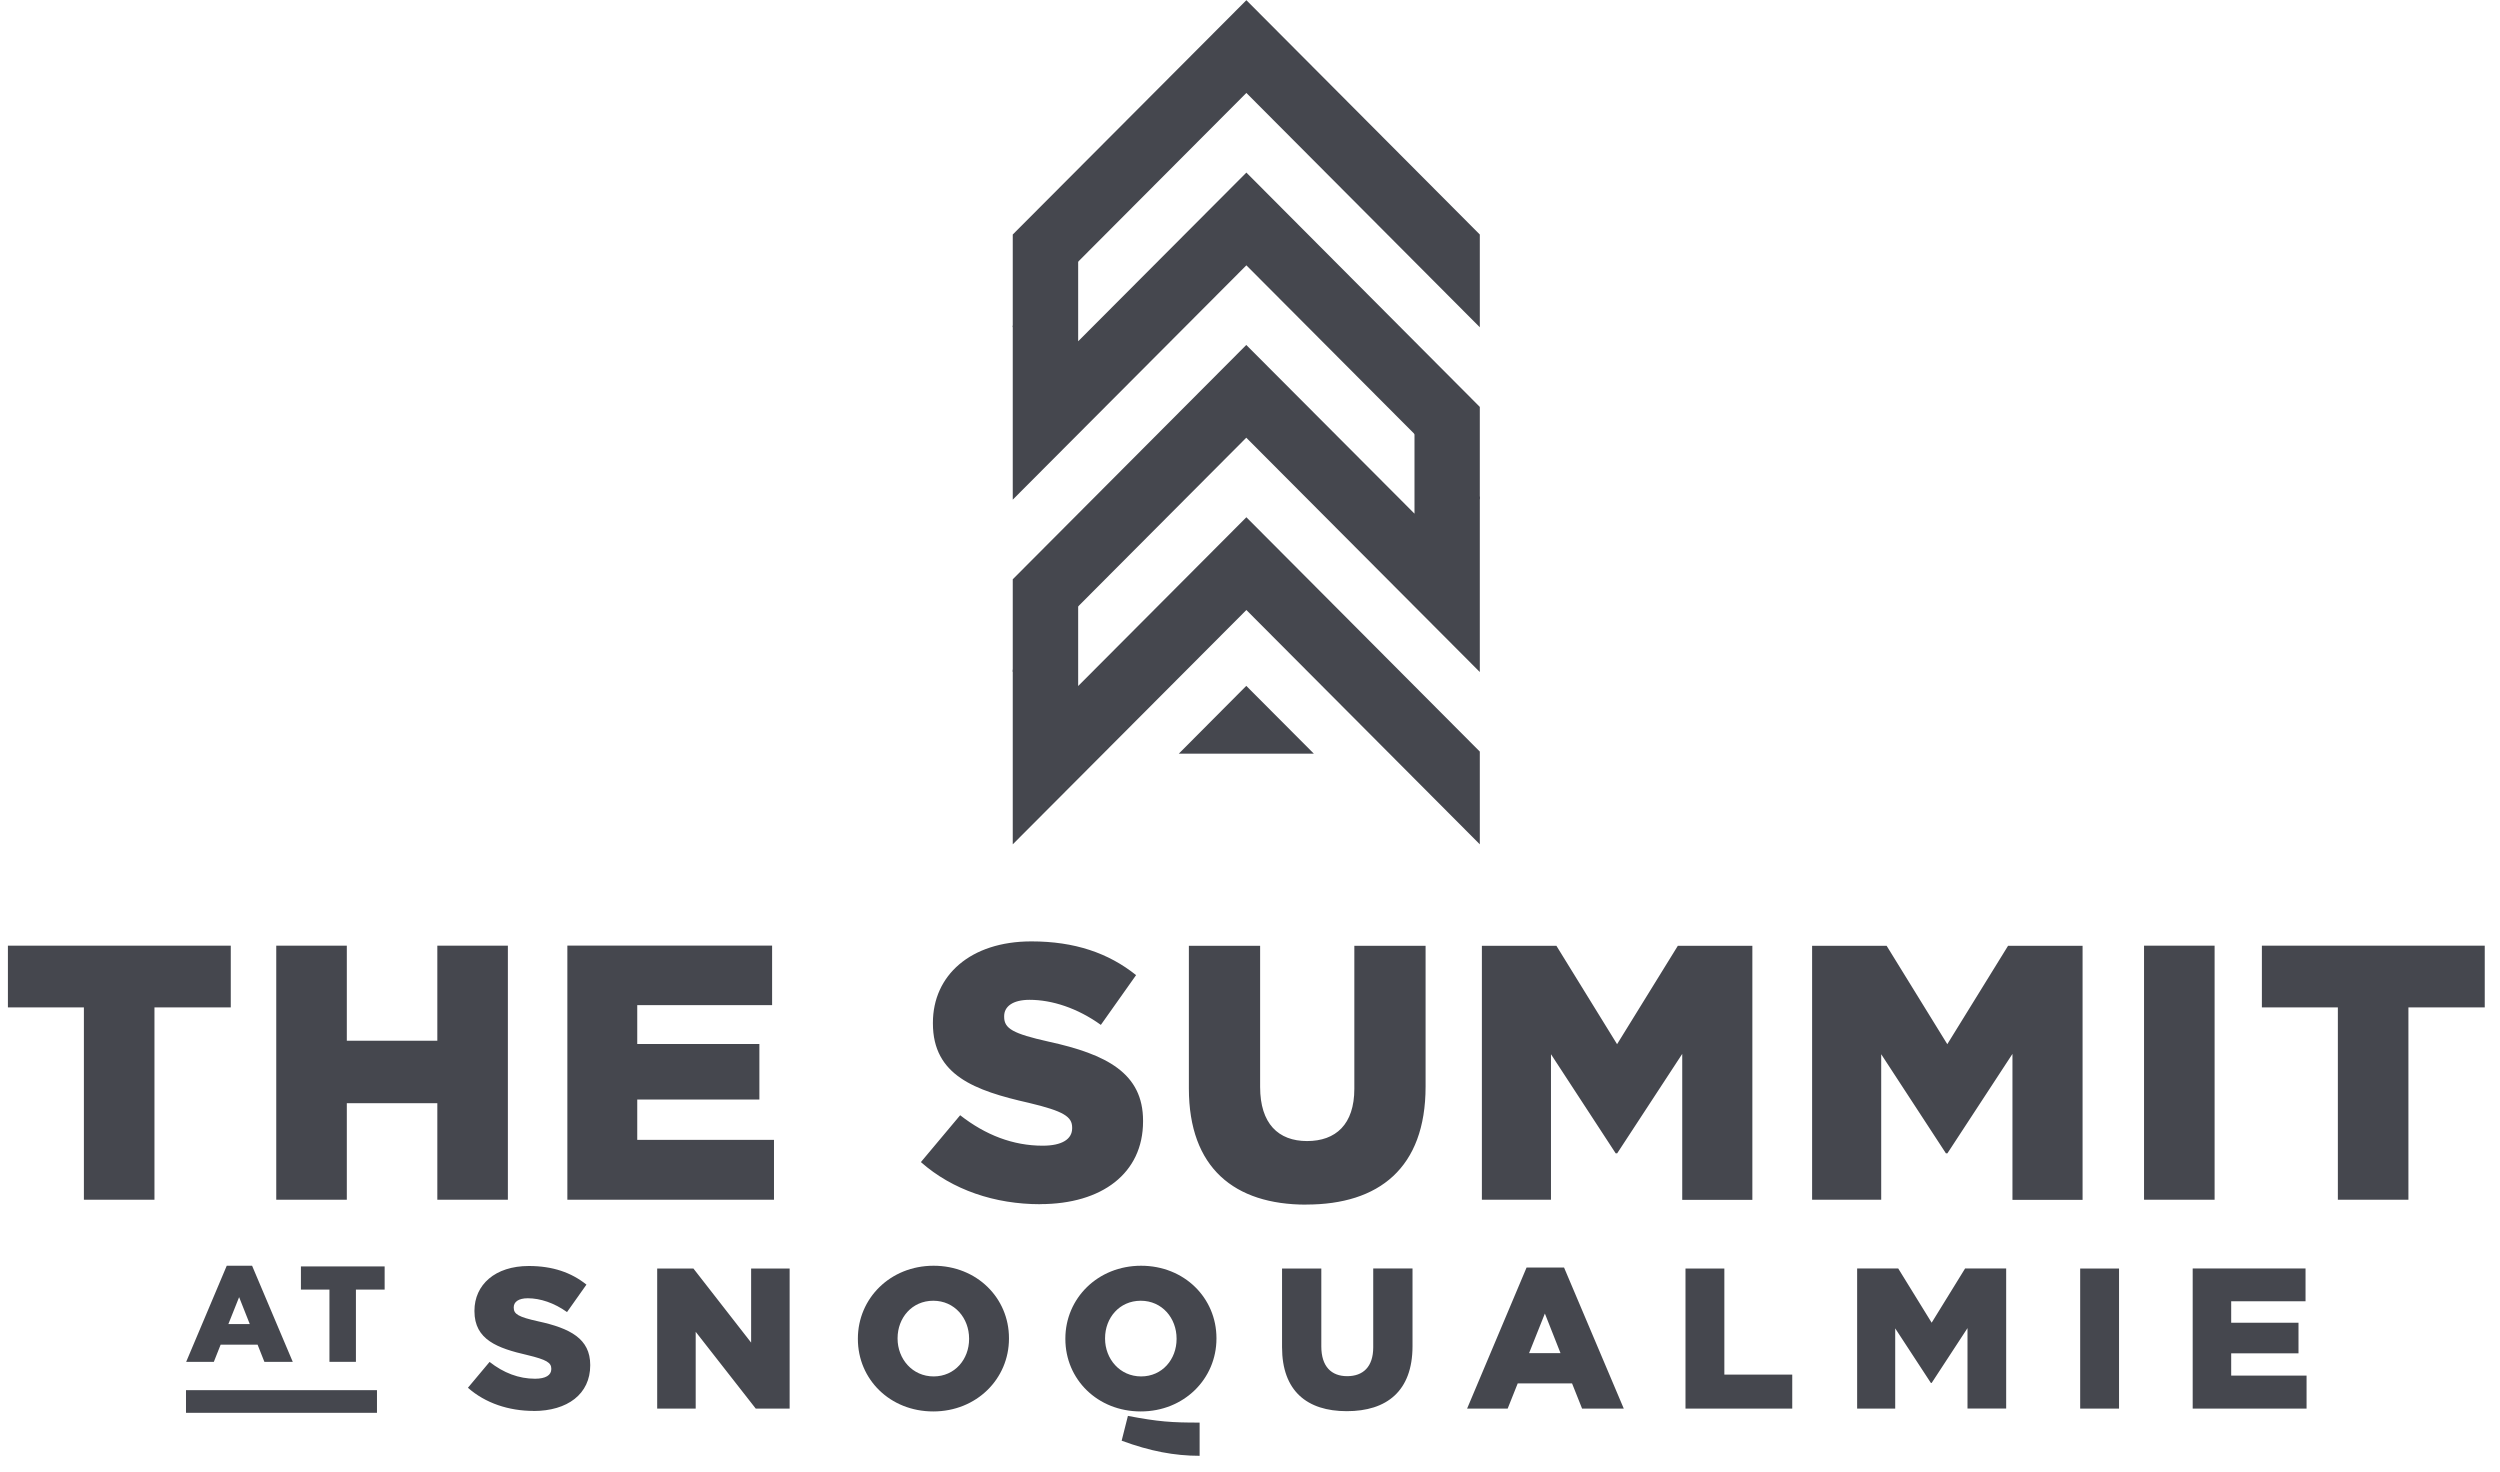 <svg xmlns="http://www.w3.org/2000/svg" fill="none" viewBox="0 0 158 93" height="93" width="158">
<g clip-path="url(#clip0_70_203)">
<path fill="#45474E" d="M78.771 32.69L68.14 43.357V38.189L64.006 42.332V53.362L78.771 38.553L93.524 53.362V47.5L78.771 32.69Z"></path>
<path fill="#45474E" d="M74.501 47.631L78.765 43.347L83.035 47.631H74.501Z"></path>
<path fill="#45474E" d="M78.771 10.907L68.14 21.568V16.438L64.006 20.587V31.579L78.771 16.769L93.524 31.573V25.717L78.771 10.907Z"></path>
<path fill="#45474E" d="M78.771 0.012L64.006 14.822V20.684L78.771 5.874L93.524 20.684V14.822L78.771 0.012Z"></path>
<path fill="#45474E" d="M93.524 31.644V31.411L89.396 27.267V27.501V32.295V32.463L78.765 21.801L64.006 36.611V42.473L68.14 38.325L78.765 27.663L93.524 42.473V36.438V31.644Z"></path>
<path fill="#45474E" d="M147.753 75.824H152.212V63.666H157.036V59.767H142.951V63.666H147.753V75.824ZM135.503 75.824H139.963V59.767H135.503V75.824ZM114.525 75.824H118.892V66.627L122.982 72.891H123.075L127.187 66.606V75.83H131.619V59.773H126.91L123.069 65.993L119.234 59.773H114.525V75.83V75.824ZM93.655 75.824H98.022V66.627L102.112 72.891H102.205L106.317 66.606V75.83H110.749V59.773H106.04L102.199 65.993L98.364 59.773H93.655V75.83V75.824ZM82.557 76.128C87.131 76.128 90.097 73.834 90.097 68.672V59.773H85.594V68.813C85.594 71.063 84.42 72.115 82.606 72.115C80.791 72.115 79.64 71.014 79.64 68.699V59.773H75.137V68.791C75.137 73.812 78.01 76.133 82.557 76.133M65.739 76.101C69.645 76.101 72.241 74.149 72.241 70.873V70.83C72.241 67.826 69.944 66.633 66.266 65.83C64.017 65.326 63.463 65.006 63.463 64.268V64.219C63.463 63.623 63.99 63.189 65.071 63.189C66.494 63.189 68.102 63.715 69.574 64.773L71.801 61.627C70.052 60.228 67.918 59.496 65.185 59.496C61.323 59.496 58.96 61.654 58.96 64.637V64.68C58.96 67.961 61.6 68.927 65.028 69.702C67.233 70.228 67.76 70.575 67.76 71.264V71.307C67.76 71.996 67.119 72.408 65.897 72.408C64.034 72.408 62.29 71.741 60.682 70.483L58.2 73.444C60.199 75.212 62.887 76.106 65.734 76.106M35.863 75.824H48.916V72.039H40.274V69.49H47.993V65.982H40.274V63.525H48.797V59.762H35.857V75.819L35.863 75.824ZM17.459 75.824H21.919V69.724H27.639V75.824H32.098V59.767H27.639V65.776H21.919V59.767H17.459V75.824ZM5.302 75.824H9.762V63.666H14.585V59.767H0.5V63.666H5.302V75.824Z"></path>
<path fill="#45474E" d="M23.825 87.858H11.755V89.29H23.825V87.858Z"></path>
<path fill="#45474E" d="M15.786 83.682L15.112 81.979L14.433 83.682H15.786ZM14.319 79.995H15.932L18.502 86.068H16.709L16.28 84.984H13.944L13.515 86.068H11.766L14.33 79.995H14.319Z"></path>
<path fill="#45474E" d="M20.821 81.502H19.018V80.038H24.309V81.502H22.494V86.068H20.821V81.502Z"></path>
<path fill="#45474E" d="M138.583 89.024H145.775V86.936H141.011V85.531H145.265V83.595H141.011V82.24H145.71V80.168H138.578V89.018L138.583 89.024ZM131.467 89.024H133.923V80.173H131.467V89.024ZM117.371 89.024H119.777V83.953L122.032 87.402H122.081L124.346 83.937V89.018H126.79V80.168H124.194L122.081 83.595L119.968 80.168H117.371V89.018V89.024ZM106.518 89.024H113.27V86.876H108.979V80.173H106.523V89.024H106.518ZM96.637 85.52L97.636 83.015L98.625 85.52H96.637ZM92.715 89.024H95.284L95.92 87.429H99.353L99.988 89.024H102.623L98.848 80.108H96.479L92.72 89.024H92.715ZM85.115 89.186C87.636 89.186 89.271 87.923 89.271 85.076V80.168H86.788V85.152C86.788 86.388 86.142 86.974 85.143 86.974C84.143 86.974 83.507 86.366 83.507 85.092V80.173H81.025V85.141C81.025 87.912 82.606 89.186 85.115 89.186ZM41.534 89.024H43.968V84.17L47.764 89.024H49.905V80.173H47.471V84.853L43.826 80.173H41.534V89.024ZM33.717 89.175C35.868 89.175 37.302 88.102 37.302 86.29V86.263C37.302 84.609 36.037 83.948 34.011 83.508C32.767 83.232 32.468 83.053 32.468 82.646V82.619C32.468 82.288 32.761 82.05 33.353 82.05C34.141 82.05 35.026 82.343 35.836 82.923L37.063 81.188C36.102 80.418 34.923 80.011 33.418 80.011C31.289 80.011 29.985 81.198 29.985 82.841V82.869C29.985 84.674 31.441 85.206 33.331 85.64C34.548 85.933 34.842 86.122 34.842 86.502V86.529C34.842 86.909 34.489 87.136 33.815 87.136C32.788 87.136 31.827 86.768 30.941 86.073L29.573 87.706C30.675 88.682 32.158 89.17 33.728 89.17"></path>
<path fill="#45474E" d="M59.009 86.99C57.656 86.99 56.727 85.879 56.727 84.599V84.572C56.727 83.297 57.629 82.207 58.982 82.207C60.334 82.207 61.247 83.308 61.247 84.599V84.626C61.247 85.906 60.345 86.99 59.003 86.99M58.982 89.203C61.719 89.203 63.767 87.142 63.767 84.599V84.572C63.767 82.034 61.741 79.995 59.003 79.995C56.266 79.995 54.218 82.055 54.218 84.599V84.626C54.218 87.169 56.244 89.203 58.982 89.203Z"></path>
<path fill="#45474E" d="M72.122 86.99C70.769 86.99 69.84 85.879 69.84 84.599V84.572C69.84 83.297 70.742 82.207 72.095 82.207C73.447 82.207 74.36 83.308 74.36 84.599V84.626C74.36 85.906 73.458 86.99 72.117 86.99M72.095 89.203C74.832 89.203 76.88 87.142 76.88 84.599V84.572C76.88 82.034 74.854 79.995 72.117 79.995C69.379 79.995 67.331 82.055 67.331 84.599V84.626C67.331 87.169 69.357 89.203 72.095 89.203Z"></path>
<path fill="#45474E" d="M71.285 89.485C73.225 89.854 74.034 89.908 75.816 89.908V92.007C74.23 92.007 72.681 91.714 70.889 91.052L71.285 89.48V89.485Z"></path>
</g>
<defs>
<clipPath id="clip0_70_203">
<rect transform="translate(0.5 0.012)" fill="white" height="91.999" width="156.536"></rect>
</clipPath>
</defs>
</svg>
